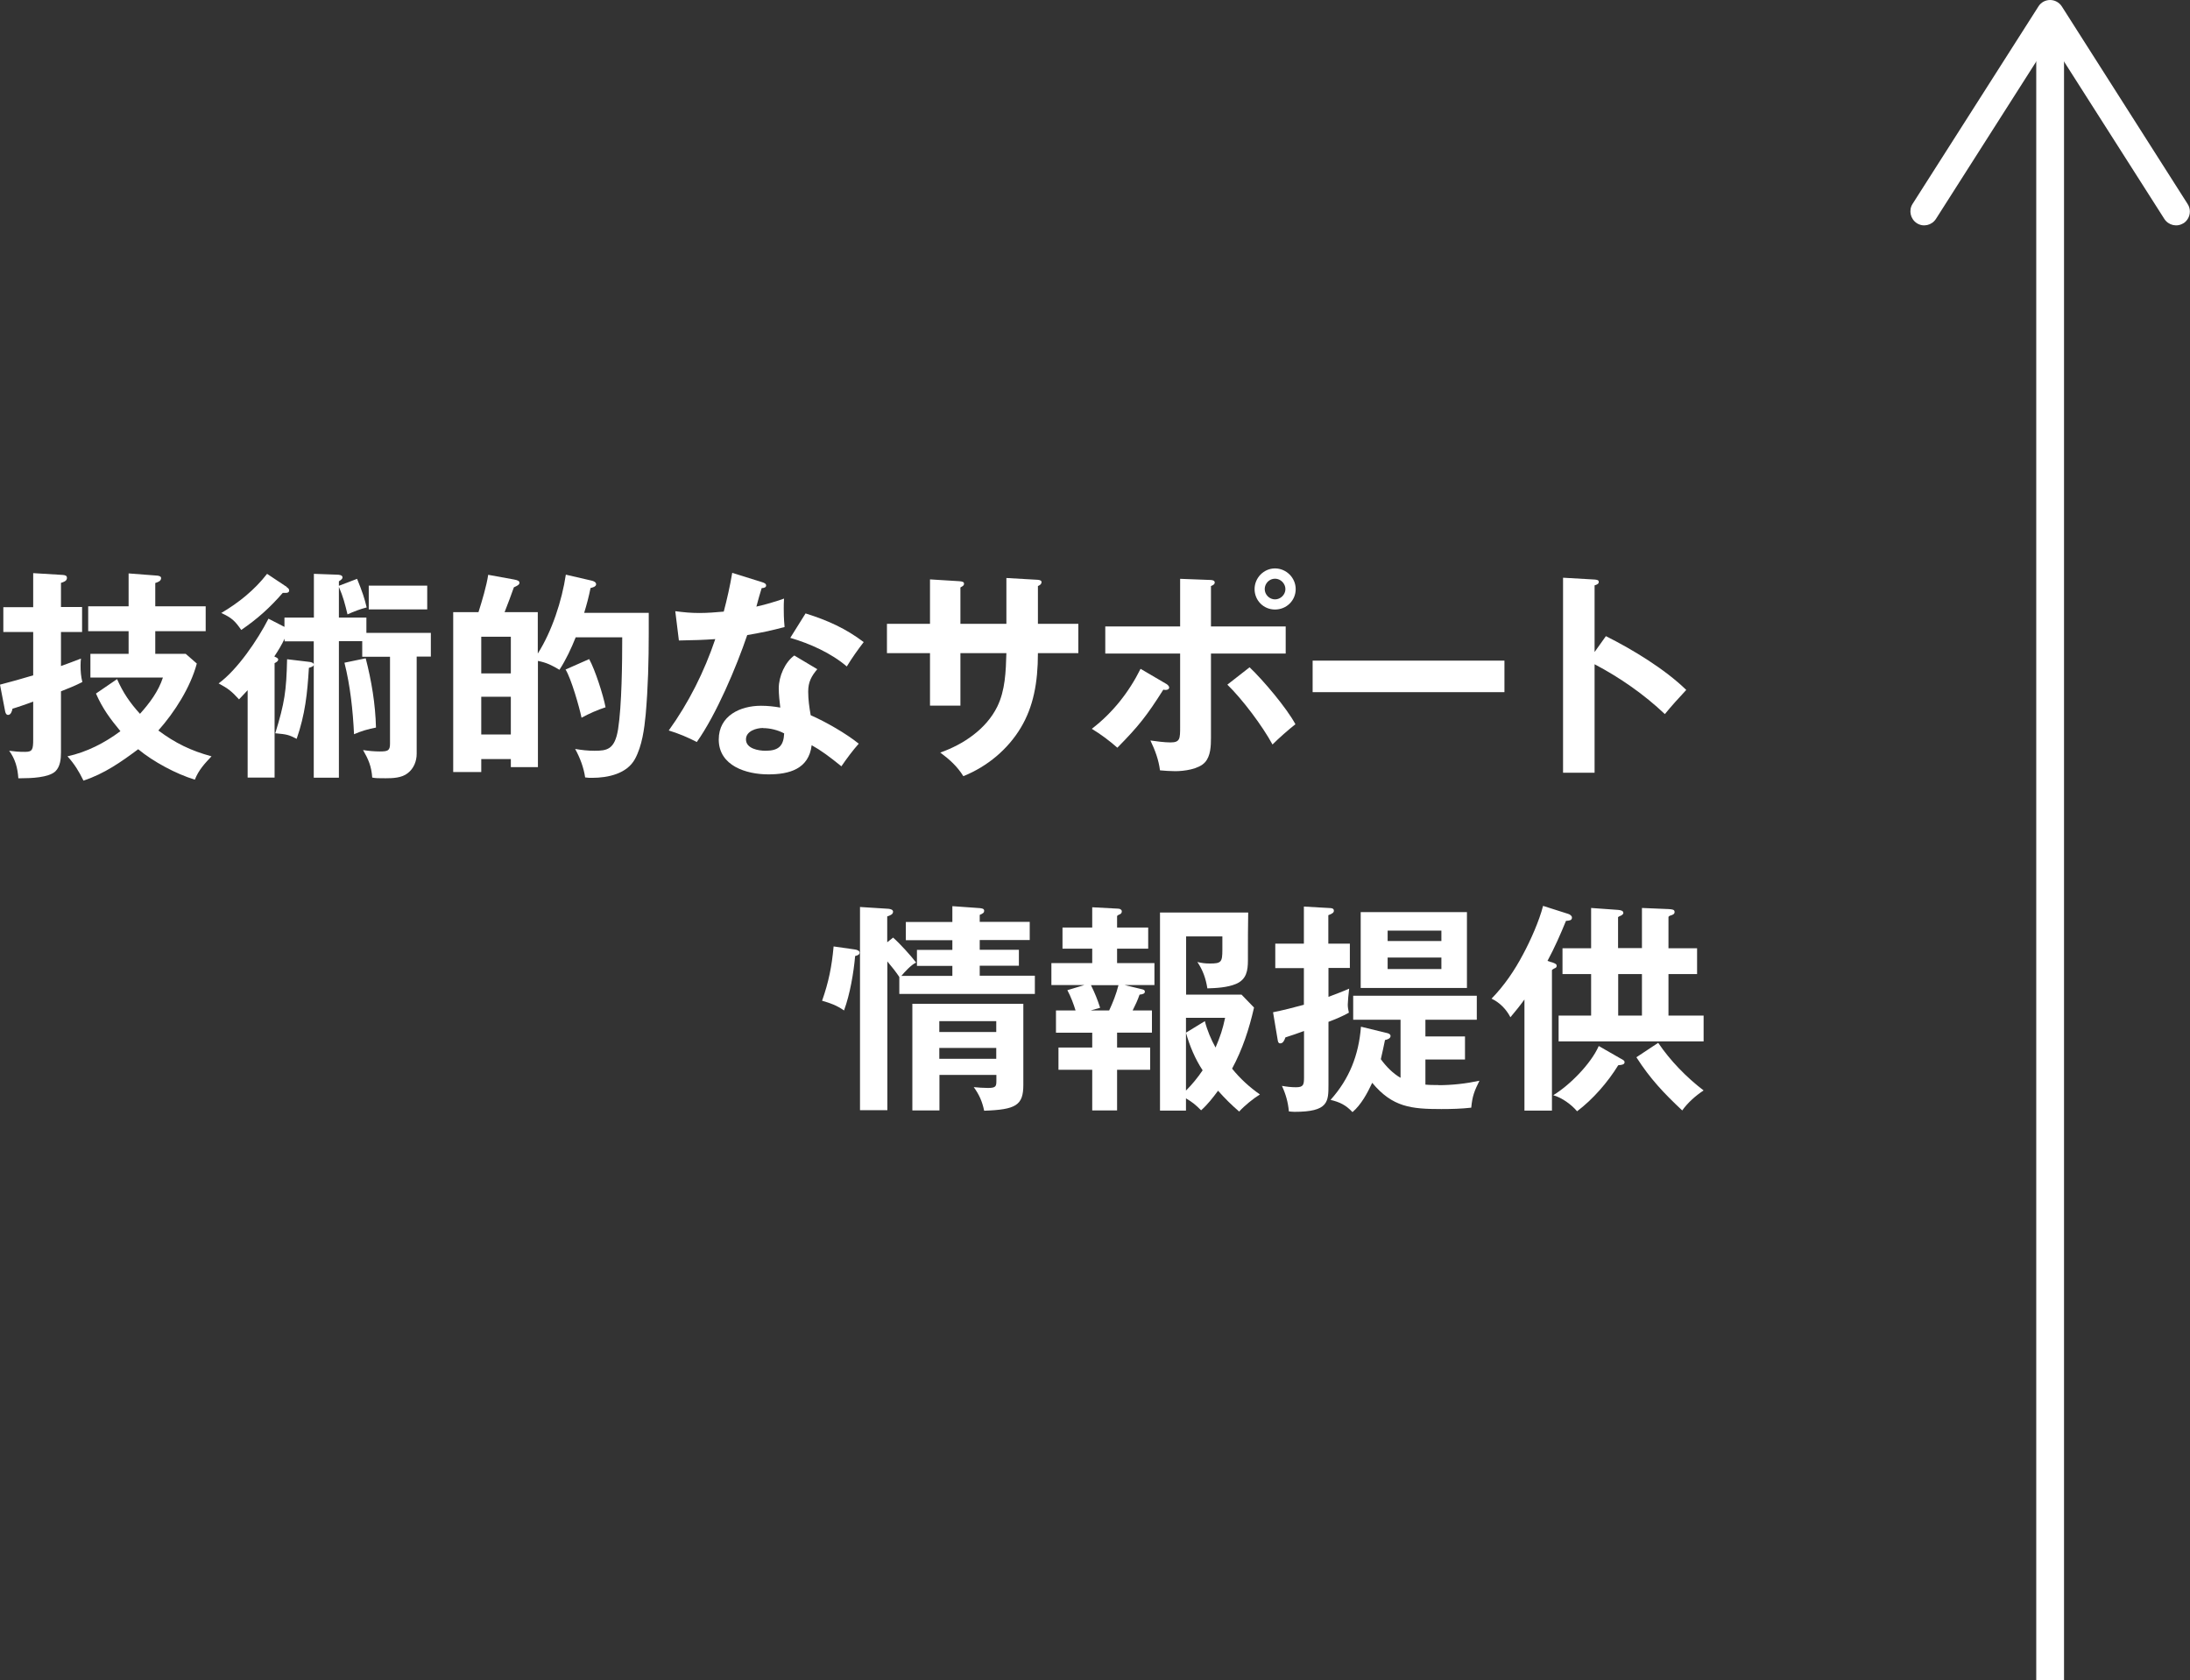 <?xml version="1.0" encoding="UTF-8"?>
<svg id="_レイヤー_2" data-name="レイヤー_2" xmlns="http://www.w3.org/2000/svg" viewBox="0 0 157.68 121">
  <rect x="0" y="0" width="157.68" height="121" fill="#333333" stroke="none"/>
  <defs>
    <style>
      .cls-1 {
        fill: #fff;
      }

      .cls-2 {
        fill: none;
        stroke: #fff;
        stroke-miterlimit: 10;
        stroke-width: 2px;
      }
    </style>
  </defs>
  <g id="_レイヤー_1-2" data-name="レイヤー_1">
    <g>
      <line class="cls-2" x1="147.61" y1="121" x2="147.61" y2="2.4"/>
      <path class="cls-1" d="M157.21,16.07c-.46.3-1.08.16-1.38-.31l-8.22-12.9-8.22,12.9c-.3.47-.92.61-1.38.31s-.6-.92-.31-1.38L146.77.46c.18-.29.5-.46.84-.46s.66.18.84.46l9.06,14.23c.11.17.16.35.16.54,0,.33-.16.65-.46.85Z"/>
    </g>
    <g>
      <path class="cls-1" d="M5.91,43.72v1.79h-1.52v2.45c.5-.18.96-.35,1.44-.54-.02.13-.03.34-.03.51,0,.4.03.8.13,1.18-.5.26-1.01.46-1.54.67v4.4c0,.46-.05,1.02-.4,1.36-.48.46-1.79.5-2.43.5h-.24c-.05-.74-.22-1.38-.66-1.98.46.06.66.08,1.14.08.54,0,.59-.16.59-.93v-2.69c-.24.1-1.26.45-1.49.51-.03.16-.11.45-.32.45-.14,0-.19-.16-.21-.26l-.37-1.92c.8-.21,1.6-.43,2.39-.67v-3.12H.24v-1.79h2.15v-2.45l2.14.13c.18.02.29.05.29.22,0,.22-.26.3-.43.35v1.74h1.52ZM13.37,47.08l.8.7c-.45,1.7-1.6,3.51-2.77,4.82,1.22.91,2.35,1.46,3.83,1.86-.5.53-.93.99-1.2,1.68-1.34-.4-3.01-1.3-4.08-2.19-1.25.93-2.43,1.76-3.94,2.26-.34-.69-.64-1.18-1.15-1.75,1.38-.3,2.67-.96,3.81-1.81-.75-.91-1.28-1.62-1.76-2.71l1.52-1.04c.43.98.93,1.71,1.65,2.5.69-.77,1.33-1.62,1.65-2.61h-5.22v-1.71h2.75v-1.63h-2.91v-1.79h2.91v-2.37l2.08.16c.14.02.26.06.26.18,0,.22-.26.3-.42.35v1.68h3.63v1.79h-3.63v1.63h2.19Z"/>
      <path class="cls-1" d="M20.5,44.47h2.1v-3.15l1.66.06c.13,0,.4.02.4.19,0,.1-.06.16-.26.29v.32l1.31-.5c.4.99.53,1.39.69,2.06-.45.11-.94.3-1.38.5-.19-.78-.3-1.23-.62-1.98v2.21h1.98v1.1h4.64v1.71h-1.02v7c0,.53-.21,1.06-.64,1.39-.43.35-1.09.37-1.6.37-.54,0-.69,0-.96-.05-.06-.82-.27-1.3-.66-1.98.4.06.8.1,1.2.1.59,0,.74-.06.74-.56v-6.26h-2v-1.12h-1.68v9.83h-1.81v-8.12c-.03.1-.1.13-.35.21-.11,1.84-.27,3.35-.88,5.11-.59-.3-.7-.32-1.54-.4.67-2.18.8-3.04.85-5.33l1.52.18c.21.02.37.06.4.19v-1.66h-2.1v-.19c-.21.45-.46.86-.74,1.28l.06.03c.18.08.22.13.22.19,0,.13-.16.21-.26.26v8.24h-1.94v-6.29c-.13.14-.43.46-.62.66-.53-.58-.78-.78-1.47-1.15,1.36-.99,2.82-3.15,3.59-4.66l1.15.59v-.66ZM20.63,42.27c.1.06.19.14.19.24,0,.14-.11.18-.22.18h-.24c-.93,1.07-1.82,1.87-2.99,2.67-.46-.66-.69-.88-1.44-1.22,1.26-.74,2.4-1.66,3.3-2.82l1.41.94ZM26.33,47.4c.42,1.63.7,3.3.74,4.99-.54.1-1.09.26-1.58.48-.08-1.7-.27-3.49-.69-5.15l1.54-.32ZM30.76,43.88h-4.21v-1.71h4.21v1.71Z"/>
      <path class="cls-1" d="M46.71,44.13v1.49c0,1.94-.05,3.89-.22,5.83-.1,1.04-.26,2.26-.77,3.2-.58,1.07-1.95,1.36-3.09,1.36-.18,0-.3,0-.5-.03-.1-.7-.37-1.42-.72-2.05.48.08.9.13,1.39.13.9,0,1.46-.08,1.7-1.54.27-1.71.3-4.83.3-6.63h-3.35c-.32.8-.69,1.6-1.17,2.34-.54-.32-.9-.51-1.55-.64v7.65h-1.95v-.58h-2.13v.93h-2.02v-11.51h1.82c.26-.82.58-1.89.7-2.69l1.87.34c.27.05.38.11.38.24,0,.14-.18.22-.4.32-.19.54-.43,1.18-.67,1.79h2.39v2.98c1.02-1.6,1.74-3.81,2.02-5.68l1.86.43c.14.03.32.11.32.26,0,.18-.27.24-.4.27-.13.64-.27,1.17-.46,1.79h4.64ZM36.78,48.49v-2.64h-2.13v2.64h2.13ZM34.65,50.17v2.72h2.13v-2.72h-2.13ZM40.72,48.21l1.7-.75c.42.75,1.02,2.61,1.18,3.47-.59.19-1.17.45-1.73.75-.16-.78-.75-2.83-1.15-3.47Z"/>
      <path class="cls-1" d="M56.45,43.11c-.02.3-.02.5-.02.7,0,.24,0,.74.06,1.34-.88.24-1.78.43-2.69.58-.78,2.3-2.23,5.73-3.63,7.7-.66-.34-1.3-.61-2.02-.83,1.44-2,2.56-4.24,3.35-6.58-.85.06-1.49.08-2.62.1l-.26-2.11c.61.08,1.12.13,1.73.13s1.2-.05,1.76-.1c.24-.91.45-1.84.61-2.79l2.15.67c.16.05.29.11.29.24s-.13.18-.32.19c-.11.35-.26.86-.38,1.33.72-.16,1.3-.34,2-.58ZM58.85,48.18c-.43.51-.66.93-.66,1.62,0,.58.08,1.14.18,1.7,1.09.48,2.54,1.31,3.46,2.05-.43.48-.88,1.09-1.25,1.63-.85-.69-1.47-1.15-2.14-1.52-.21,1.73-1.63,2.1-3.12,2.1-1.58,0-3.57-.61-3.57-2.51,0-1.71,1.54-2.43,3.04-2.43.48,0,.93.05,1.39.13-.05-.38-.11-.98-.11-1.38,0-.88.46-1.9,1.12-2.37l1.66.99ZM54.94,52.42c-.48,0-1.23.22-1.23.82,0,.67.9.82,1.41.82.93,0,1.3-.34,1.34-1.25-.45-.24-1.01-.38-1.52-.38ZM62.19,46.23c-.43.56-.85,1.15-1.22,1.76-1.12-.96-2.66-1.65-4.07-2.06l1.1-1.76c1.63.51,2.91,1.1,4.18,2.06Z"/>
      <path class="cls-1" d="M72.46,41.62l2.27.13c.22.02.26.1.26.16,0,.16-.14.24-.26.29v2.72h2.91v2.11h-2.91c0,2.16-.34,3.87-1.22,5.35-.94,1.58-2.43,2.82-4.15,3.51-.43-.7-1.01-1.22-1.66-1.7,1.65-.58,3.3-1.68,4.1-3.3.58-1.18.62-2.54.66-3.86h-3.31v3.78h-2.19v-3.78h-3.1v-2.11h3.1v-3.2l2.11.13c.24.02.34.06.34.18s-.06.16-.26.27v2.62h3.31v-3.3Z"/>
      <path class="cls-1" d="M83.97,49.24c.08.05.21.16.21.26,0,.13-.13.18-.24.18-.06,0-.11,0-.18-.02-1.18,1.86-1.76,2.61-3.31,4.18-.58-.51-1.18-.96-1.84-1.36,1.5-1.15,2.67-2.63,3.51-4.32l1.86,1.09ZM84.98,41.68l2.13.08c.13,0,.35.02.35.18,0,.13-.1.19-.27.26v2.91h5.38v1.95h-5.38v6.05c0,.59-.02,1.33-.43,1.78-.45.5-1.5.64-2.15.64-.35,0-.75-.03-1.09-.06-.1-.77-.35-1.44-.69-2.15.42.06,1.02.14,1.44.14.7,0,.7-.26.7-1.15v-5.25h-5.39v-1.95h5.39v-3.43ZM93.27,52.15c-.51.4-1.18.99-1.65,1.46-.72-1.33-2.16-3.25-3.25-4.31l1.6-1.25c.98.93,2.67,2.93,3.3,4.1ZM93.29,42.42c0,.82-.66,1.47-1.49,1.47s-1.47-.66-1.47-1.47.66-1.49,1.47-1.49,1.49.67,1.49,1.49ZM91.06,42.42c0,.4.34.74.74.74s.75-.34.75-.74-.34-.75-.75-.75-.74.34-.74.75Z"/>
      <path class="cls-1" d="M108.32,47.57v2.27h-13.81v-2.27h13.81Z"/>
      <path class="cls-1" d="M115.63,45.81c1.92.96,4.24,2.37,5.78,3.87-.54.58-1.06,1.15-1.54,1.74-1.5-1.42-3.22-2.62-5.06-3.59v7.81h-2.27v-14.04l2.27.13c.18.02.3.03.3.18,0,.13-.13.19-.3.24v4.8l.82-1.15Z"/>
      <path class="cls-1" d="M61.49,68.36c.22.02.4.1.4.24,0,.16-.19.21-.32.24-.11,1.23-.37,2.75-.8,3.92-.53-.37-.99-.53-1.58-.7.48-1.36.7-2.48.83-3.91l1.47.21ZM64.31,67.52c.48.42,1.26,1.28,1.65,1.79-.35.16-.82.67-1.06.96h3.67v-.72h-2.55v-1.15h2.55v-.7h-3.35v-1.31h3.35v-1.14l1.97.14c.14.02.32.03.32.19,0,.13-.06.19-.32.3v.5h3.6v1.31h-3.6v.7h2.82v1.15h-2.82v.72h3.97v1.31h-9.76v-1.22c-.22-.34-.59-.8-.86-1.12v10.71h-1.97v-14.63l2.06.13c.14.02.32.06.32.21,0,.18-.18.26-.42.34v1.86l.43-.34ZM67.64,77.4v2.56h-1.95v-7.68h7.99v5.84c0,1.47-.53,1.78-2.82,1.86-.14-.66-.35-1.15-.75-1.7.29.03.7.06,1.01.06.59,0,.62-.11.62-.54v-.4h-4.1ZM71.73,73.53h-4.1v.78h4.1v-.78ZM71.73,75.46h-4.1v.78h4.1v-.78Z"/>
      <path class="cls-1" d="M80.43,75.43h2.38v1.6h-2.38v2.93h-1.79v-2.93h-2.43v-1.6h2.43v-1.07h-2.61v-1.6h1.41c-.14-.46-.35-1.02-.59-1.46l1.23-.37h-2.38v-1.58h2.94v-1.04h-2.14v-1.52h2.14v-1.46l1.87.1c.14,0,.26.08.26.19,0,.14-.06.19-.24.26-.03.02-.08.05-.1.08v.83h2.24v1.52h-2.24v1.04h2.69v1.58h-2.15l1.2.29c.14.03.26.06.26.19s-.14.19-.38.21c-.16.45-.29.72-.5,1.14h1.39v1.6h-2.51v1.07ZM79.2,72.57l-.67.19h1.33c.27-.58.51-1.18.67-1.82h-1.98c.29.59.46,1.01.66,1.63ZM90.71,78.81c-.48.3-1.1.8-1.49,1.23-.58-.5-1.02-.94-1.52-1.5-.37.5-.75.99-1.22,1.41-.43-.43-.64-.59-1.09-.86v.88h-1.87v-14.26h6.35c-.02,1.04-.02,2.06-.02,3.1v.34c0,.74-.1,1.38-.86,1.7-.62.26-1.41.3-2.06.32-.11-.7-.32-1.31-.72-1.9.32.08.58.11.9.11.82,0,.9-.1.9-.99v-.96h-2.61v4.19h3.99l.9.93c-.35,1.54-.83,3.01-1.58,4.4.58.72,1.26,1.34,2.02,1.87ZM88.21,73.29h-2.82v1.07l1.36-.83c.16.64.45,1.33.77,1.9.34-.8.51-1.3.69-2.15ZM85.39,74.37v4.16c.45-.45.85-.94,1.2-1.46-.53-.8-.94-1.76-1.2-2.71Z"/>
      <path class="cls-1" d="M97.19,67.94v1.76h-1.54v2.08c.48-.18.99-.37,1.49-.59-.05.38-.1.96-.1,1.15s.03.37.08.58c-.46.26-.94.46-1.47.66v4.51c0,1.25,0,1.97-2.45,1.97-.13,0-.29-.02-.4-.03-.06-.66-.22-1.23-.5-1.84.34.06.67.1,1.01.1.54,0,.58-.18.58-.72v-3.33c-.43.16-.9.32-1.34.46-.08.24-.18.43-.37.43-.13,0-.16-.1-.18-.21l-.34-2.03c.7-.14,1.49-.34,2.22-.54v-2.64h-2.06v-1.76h2.06v-2.67l1.94.11c.14.02.22.06.22.19,0,.14-.13.22-.4.32v2.05h1.54ZM103.56,78.14c.99,0,1.98-.11,2.96-.32-.37.75-.51,1.1-.59,1.94-.7.08-1.42.1-2.15.1-2.16,0-3.52-.13-4.98-1.89-.35.75-.8,1.58-1.42,2.11-.48-.51-.91-.72-1.58-.88,1.36-1.52,2.03-3.23,2.19-5.27l1.89.46c.11.03.24.08.24.21,0,.19-.26.26-.4.29-.1.48-.19.91-.3,1.38.37.51.86,1.02,1.42,1.34v-4.18h-3.41v-1.73h8.9v1.73h-3.7v1.2h2.85v1.66h-2.85v1.81c.3.03.62.03.93.03ZM105.62,65.68v5.46h-7.65v-5.46h7.65ZM103.78,67.01h-3.87v.75h3.87v-.75ZM99.91,68.95v.83h3.87v-.83h-3.87Z"/>
      <path class="cls-1" d="M111.71,69.28c.32.11.37.16.37.27s-.06.14-.18.19c-.06.03-.13.08-.16.11v10.12h-1.98v-8c-.32.45-.66.86-1.01,1.28-.3-.58-.77-1.06-1.36-1.34.91-.93,1.66-2.03,2.27-3.19.53-.98,1.17-2.42,1.44-3.49l1.82.58c.1.03.26.13.26.26,0,.21-.18.22-.43.24-.4.98-.83,1.95-1.33,2.88l.29.1ZM111.84,78.86c1.18-.72,2.71-2.26,3.27-3.54l1.57.9c.21.11.29.16.29.26,0,.16-.16.19-.32.21-.05,0-.1,0-.14.02-.75,1.22-1.82,2.45-2.96,3.31-.4-.48-1.09-.98-1.7-1.15ZM118.22,68.28v-2.9l1.92.08c.27.02.43.03.43.21,0,.16-.14.21-.34.27-.02,0-.08.05-.1.08v2.26h2.06v1.86h-2.06v2.99h2.53v1.86h-10.44v-1.86h2.34v-2.99h-2.06v-1.86h2.06v-2.9l1.95.14c.18.02.37.05.37.22,0,.1-.13.18-.24.22-.05.02-.11.05-.14.08v2.23h1.71ZM116.51,73.13h1.71v-2.99h-1.71v2.99ZM121.12,79.96c-1.33-1.25-2.3-2.27-3.3-3.83l1.57-1.04c.86,1.28,2.03,2.48,3.27,3.43-.58.38-1.14.88-1.54,1.44Z"/>
    </g>
  </g>
</svg>